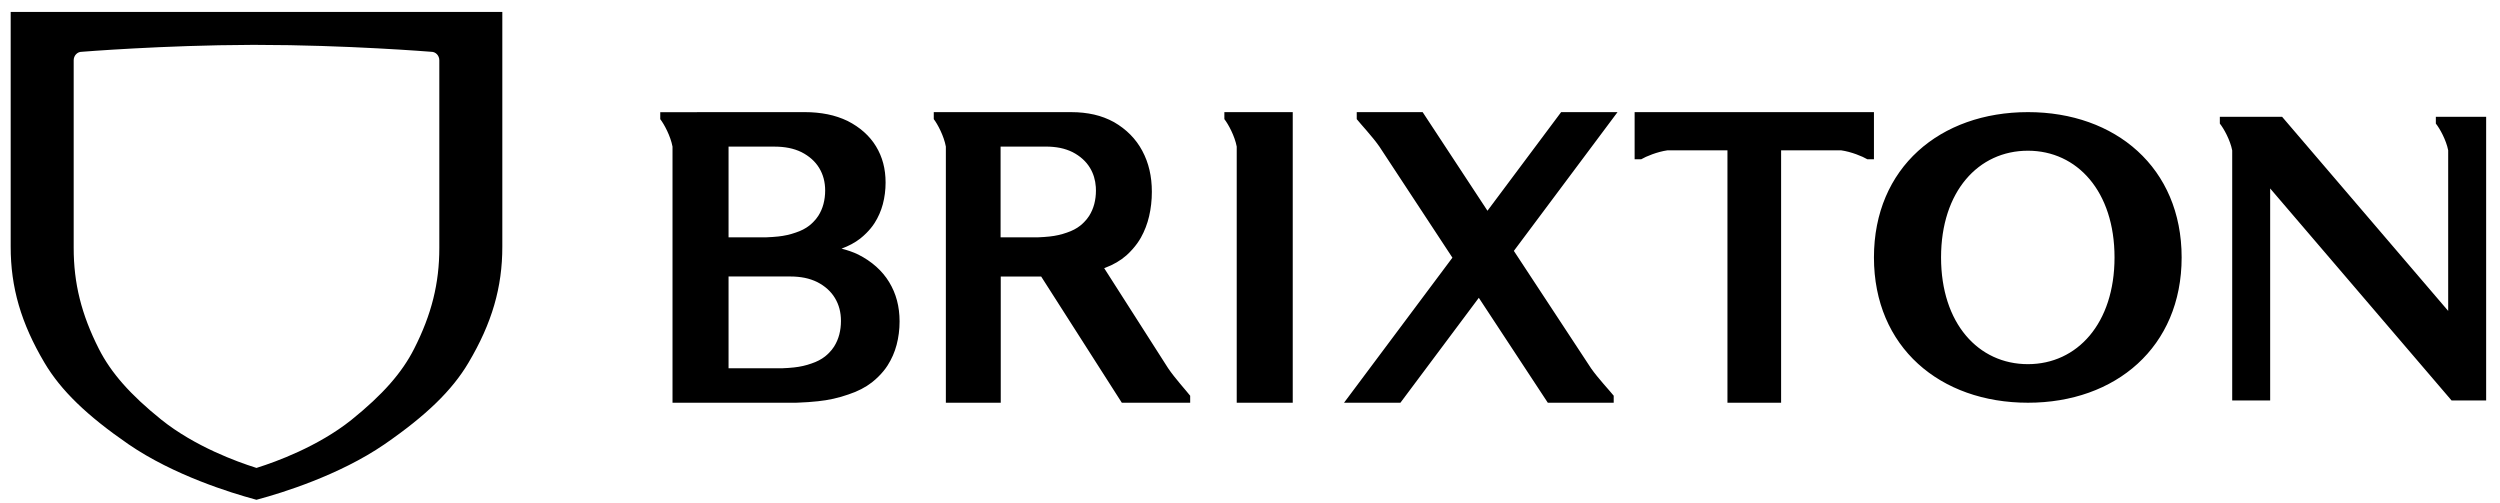 <svg data-v-6296fb10="" viewBox="0 0 154 31" version="1.1" xmlns="http://www.w3.org/2000/svg" xmlns:xlink="http://www.w3.org/1999/xlink"><g data-v-6296fb10="" stroke="none" stroke-width="1" fill="currentColor" fill-rule="evenodd"><g data-v-6296fb10="" id="main-logo-fill" transform="translate(-40, -51)" fill="currentColor"><g data-v-6296fb10="" transform="translate(1, 32)"><g data-v-6296fb10="" transform="translate(39, 19)"><path data-v-6296fb10="" d="M30.943,0.736 L30.943,15.186 C30.947,17.7 30.304,19.908 28.857,22.345 C27.852,24.045 26.256,25.594 23.685,27.368 C20.892,29.284 17.33,30.373 15.927,30.751 L15.927,30.751 L15.797,30.787 L15.667,30.75 C14.266,30.371 10.702,29.28 7.914,27.365 C5.344,25.595 3.75,24.048 2.742,22.348 C1.297,19.908 0.654,17.701 0.658,15.189 L0.658,15.189 L0.658,0.736 L30.943,0.736 Z M16.124,2.765 L15.477,2.765 C10.092,2.781 5.029,3.191 5.029,3.191 C4.759,3.191 4.539,3.425 4.539,3.714 L4.539,3.714 L4.539,15.266 C4.537,17.449 5.015,19.369 6.089,21.489 C6.839,22.966 8.024,24.312 9.935,25.85 C12.009,27.514 14.659,28.463 15.701,28.792 L15.701,28.792 L15.798,28.825 L15.895,28.793 C16.938,28.464 19.587,27.518 21.664,25.852 C23.576,24.31 24.763,22.964 25.51,21.486 C26.587,19.369 27.065,17.449 27.062,15.263 L27.062,15.263 L27.062,3.714 C27.062,3.425 26.843,3.191 26.573,3.191 C26.573,3.191 21.304,2.765 15.801,2.765 Z M49.582,6.907 C50.065,6.907 50.535,6.952 50.978,7.04 C51.413,7.127 51.83,7.267 52.21,7.45 C52.979,7.84 53.568,8.366 53.961,9.013 C54.359,9.668 54.552,10.399 54.552,11.246 C54.552,11.704 54.495,12.152 54.383,12.576 C54.273,12.989 54.102,13.381 53.874,13.738 C53.733,13.959 53.561,14.165 53.366,14.36 C53.248,14.477 53.124,14.591 52.987,14.698 C52.665,14.949 52.278,15.154 51.839,15.316 C52.199,15.409 52.549,15.525 52.87,15.681 C53.705,16.104 54.345,16.675 54.772,17.378 C55.204,18.089 55.414,18.883 55.414,19.802 C55.414,20.3 55.352,20.786 55.23,21.247 C55.111,21.696 54.925,22.12 54.677,22.509 C54.525,22.748 54.338,22.973 54.126,23.184 C53.998,23.311 53.863,23.435 53.714,23.551 C53.317,23.86 52.833,24.111 52.274,24.294 L52.274,24.294 L52.263,24.298 C51.667,24.509 51.036,24.65 50.385,24.717 C50.191,24.738 49.991,24.755 49.785,24.77 C49.563,24.785 49.336,24.798 49.103,24.806 C49.088,24.807 49.021,24.807 48.918,24.808 L41.427,24.808 L41.427,9.032 C41.307,8.382 40.912,7.648 40.672,7.34 L40.672,7.34 L40.672,6.91 C40.672,6.91 46.02,6.908 48.43,6.908 Z M79.633,6.907 L79.633,24.808 L76.182,24.808 L76.182,9.03 C76.061,8.38 75.663,7.646 75.421,7.338 L75.421,7.338 L75.421,6.907 L79.633,6.907 Z M124.924,6.907 C130.312,6.907 134.389,10.325 134.389,15.858 C134.389,21.39 130.312,24.808 124.924,24.808 C119.512,24.808 115.435,21.39 115.435,15.858 C115.435,10.325 119.512,6.907 124.924,6.907 Z M57.52,6.907 C57.52,6.907 62.845,6.908 65.058,6.908 L66.005,6.908 C66.486,6.908 66.954,6.958 67.395,7.057 C67.828,7.156 68.243,7.314 68.621,7.522 C69.387,7.963 69.974,8.558 70.365,9.291 C70.762,10.033 70.954,10.859 70.954,11.818 C70.954,12.336 70.897,12.843 70.785,13.323 C70.676,13.791 70.505,14.234 70.279,14.638 C70.138,14.888 69.967,15.122 69.773,15.341 C69.655,15.474 69.531,15.603 69.396,15.724 C69.031,16.046 68.587,16.307 68.075,16.498 C68.075,16.498 68.033,16.513 68.018,16.519 L68.018,16.519 L71.959,22.686 C72.373,23.3 73.077,24.07 73.315,24.378 L73.315,24.378 L73.315,24.808 L69.104,24.808 L64.137,17.035 L61.646,17.035 L61.646,24.808 L58.265,24.808 L58.265,9.031 C58.147,8.38 57.758,7.646 57.52,7.338 L57.52,7.338 Z M115.435,6.907 L115.435,9.809 L115.026,9.809 C114.733,9.634 114.035,9.348 113.417,9.261 L113.417,9.261 L109.716,9.261 L109.716,24.808 L106.411,24.808 L106.411,9.261 L102.711,9.261 C102.093,9.348 101.395,9.634 101.102,9.809 L101.102,9.809 L100.693,9.809 L100.693,6.907 L115.435,6.907 Z M87.635,6.907 L91.628,12.982 L94.899,8.603 L96.166,6.907 L99.64,6.907 L93.254,15.455 L98.012,22.692 C98.436,23.298 99.16,24.068 99.404,24.376 L99.404,24.376 L99.404,24.806 L99.403,24.806 L99.404,24.808 L95.345,24.808 L91.095,18.345 L86.266,24.808 L82.792,24.808 L89.469,15.872 L84.968,9.026 C84.543,8.416 83.819,7.646 83.575,7.338 L83.575,7.338 L83.575,6.907 L87.635,6.907 Z M140.576,7.193 L150.808,19.152 L150.808,9.26 C150.686,8.627 150.29,7.914 150.048,7.613 L150.048,7.613 L150.048,7.193 L153.147,7.193 L153.147,24.668 L151.016,24.668 L139.842,11.609 L139.842,24.668 L137.504,24.668 L137.504,9.266 C137.383,8.631 136.985,7.914 136.742,7.613 L136.742,7.613 L136.742,7.193 L140.576,7.193 Z M48.7,17.032 C48.679,17.032 48.641,17.032 48.592,17.032 L44.879,17.032 L44.879,22.687 L48.031,22.687 C48.051,22.687 48.069,22.687 48.086,22.687 L48.175,22.686 C48.309,22.681 48.44,22.674 48.567,22.665 C48.685,22.656 48.8,22.646 48.912,22.634 C49.286,22.595 49.649,22.513 49.992,22.39 L49.992,22.39 C50.319,22.281 50.598,22.135 50.826,21.955 C50.911,21.888 50.989,21.816 51.063,21.742 C51.185,21.619 51.292,21.488 51.38,21.349 C51.522,21.123 51.629,20.876 51.698,20.614 C51.768,20.346 51.803,20.063 51.803,19.774 C51.803,19.238 51.683,18.777 51.434,18.362 C51.189,17.953 50.821,17.621 50.341,17.375 C50.103,17.259 49.843,17.17 49.572,17.115 C49.295,17.06 49.001,17.032 48.7,17.032 Z M124.919,9.284 C121.867,9.284 119.569,11.794 119.569,15.858 C119.569,19.922 121.867,22.432 124.919,22.432 C127.956,22.432 130.255,19.922 130.255,15.858 C130.255,11.794 127.956,9.284 124.919,9.284 Z M64.447,9.03 L61.636,9.031 L61.636,14.621 C61.636,14.621 62.206,14.621 62.777,14.621 L63.928,14.62 C64.061,14.615 64.19,14.608 64.315,14.599 C64.432,14.591 64.546,14.581 64.656,14.569 C65.025,14.53 65.384,14.449 65.722,14.328 L65.722,14.328 C66.045,14.22 66.32,14.076 66.545,13.898 C66.629,13.831 66.706,13.76 66.779,13.686 C66.899,13.565 67.005,13.436 67.092,13.298 C67.232,13.075 67.338,12.83 67.406,12.572 C67.475,12.307 67.51,12.028 67.51,11.741 L67.51,11.741 L67.51,11.741 L67.503,11.518 C67.473,11.082 67.356,10.696 67.146,10.345 C66.903,9.941 66.54,9.613 66.066,9.369 C65.832,9.254 65.575,9.167 65.308,9.112 C65.035,9.058 64.744,9.03 64.447,9.03 L64.447,9.03 Z M47.727,9.032 C47.683,9.032 47.578,9.032 47.44,9.032 L44.879,9.032 L44.879,14.62 L47.058,14.62 C47.078,14.62 47.096,14.62 47.112,14.62 L47.201,14.619 C47.336,14.614 47.466,14.607 47.593,14.598 C47.712,14.589 47.827,14.58 47.939,14.568 C48.312,14.529 48.676,14.448 49.018,14.326 L49.018,14.326 C49.346,14.219 49.624,14.075 49.852,13.897 C49.938,13.83 50.015,13.759 50.089,13.686 C50.211,13.564 50.319,13.435 50.406,13.298 C50.549,13.074 50.656,12.83 50.724,12.572 C50.794,12.307 50.83,12.027 50.83,11.741 C50.83,11.212 50.709,10.756 50.461,10.346 C50.216,9.942 49.847,9.614 49.367,9.37 C49.13,9.255 48.87,9.168 48.598,9.114 C48.322,9.059 48.028,9.032 47.727,9.032 Z"/></g></g></g></g></svg>